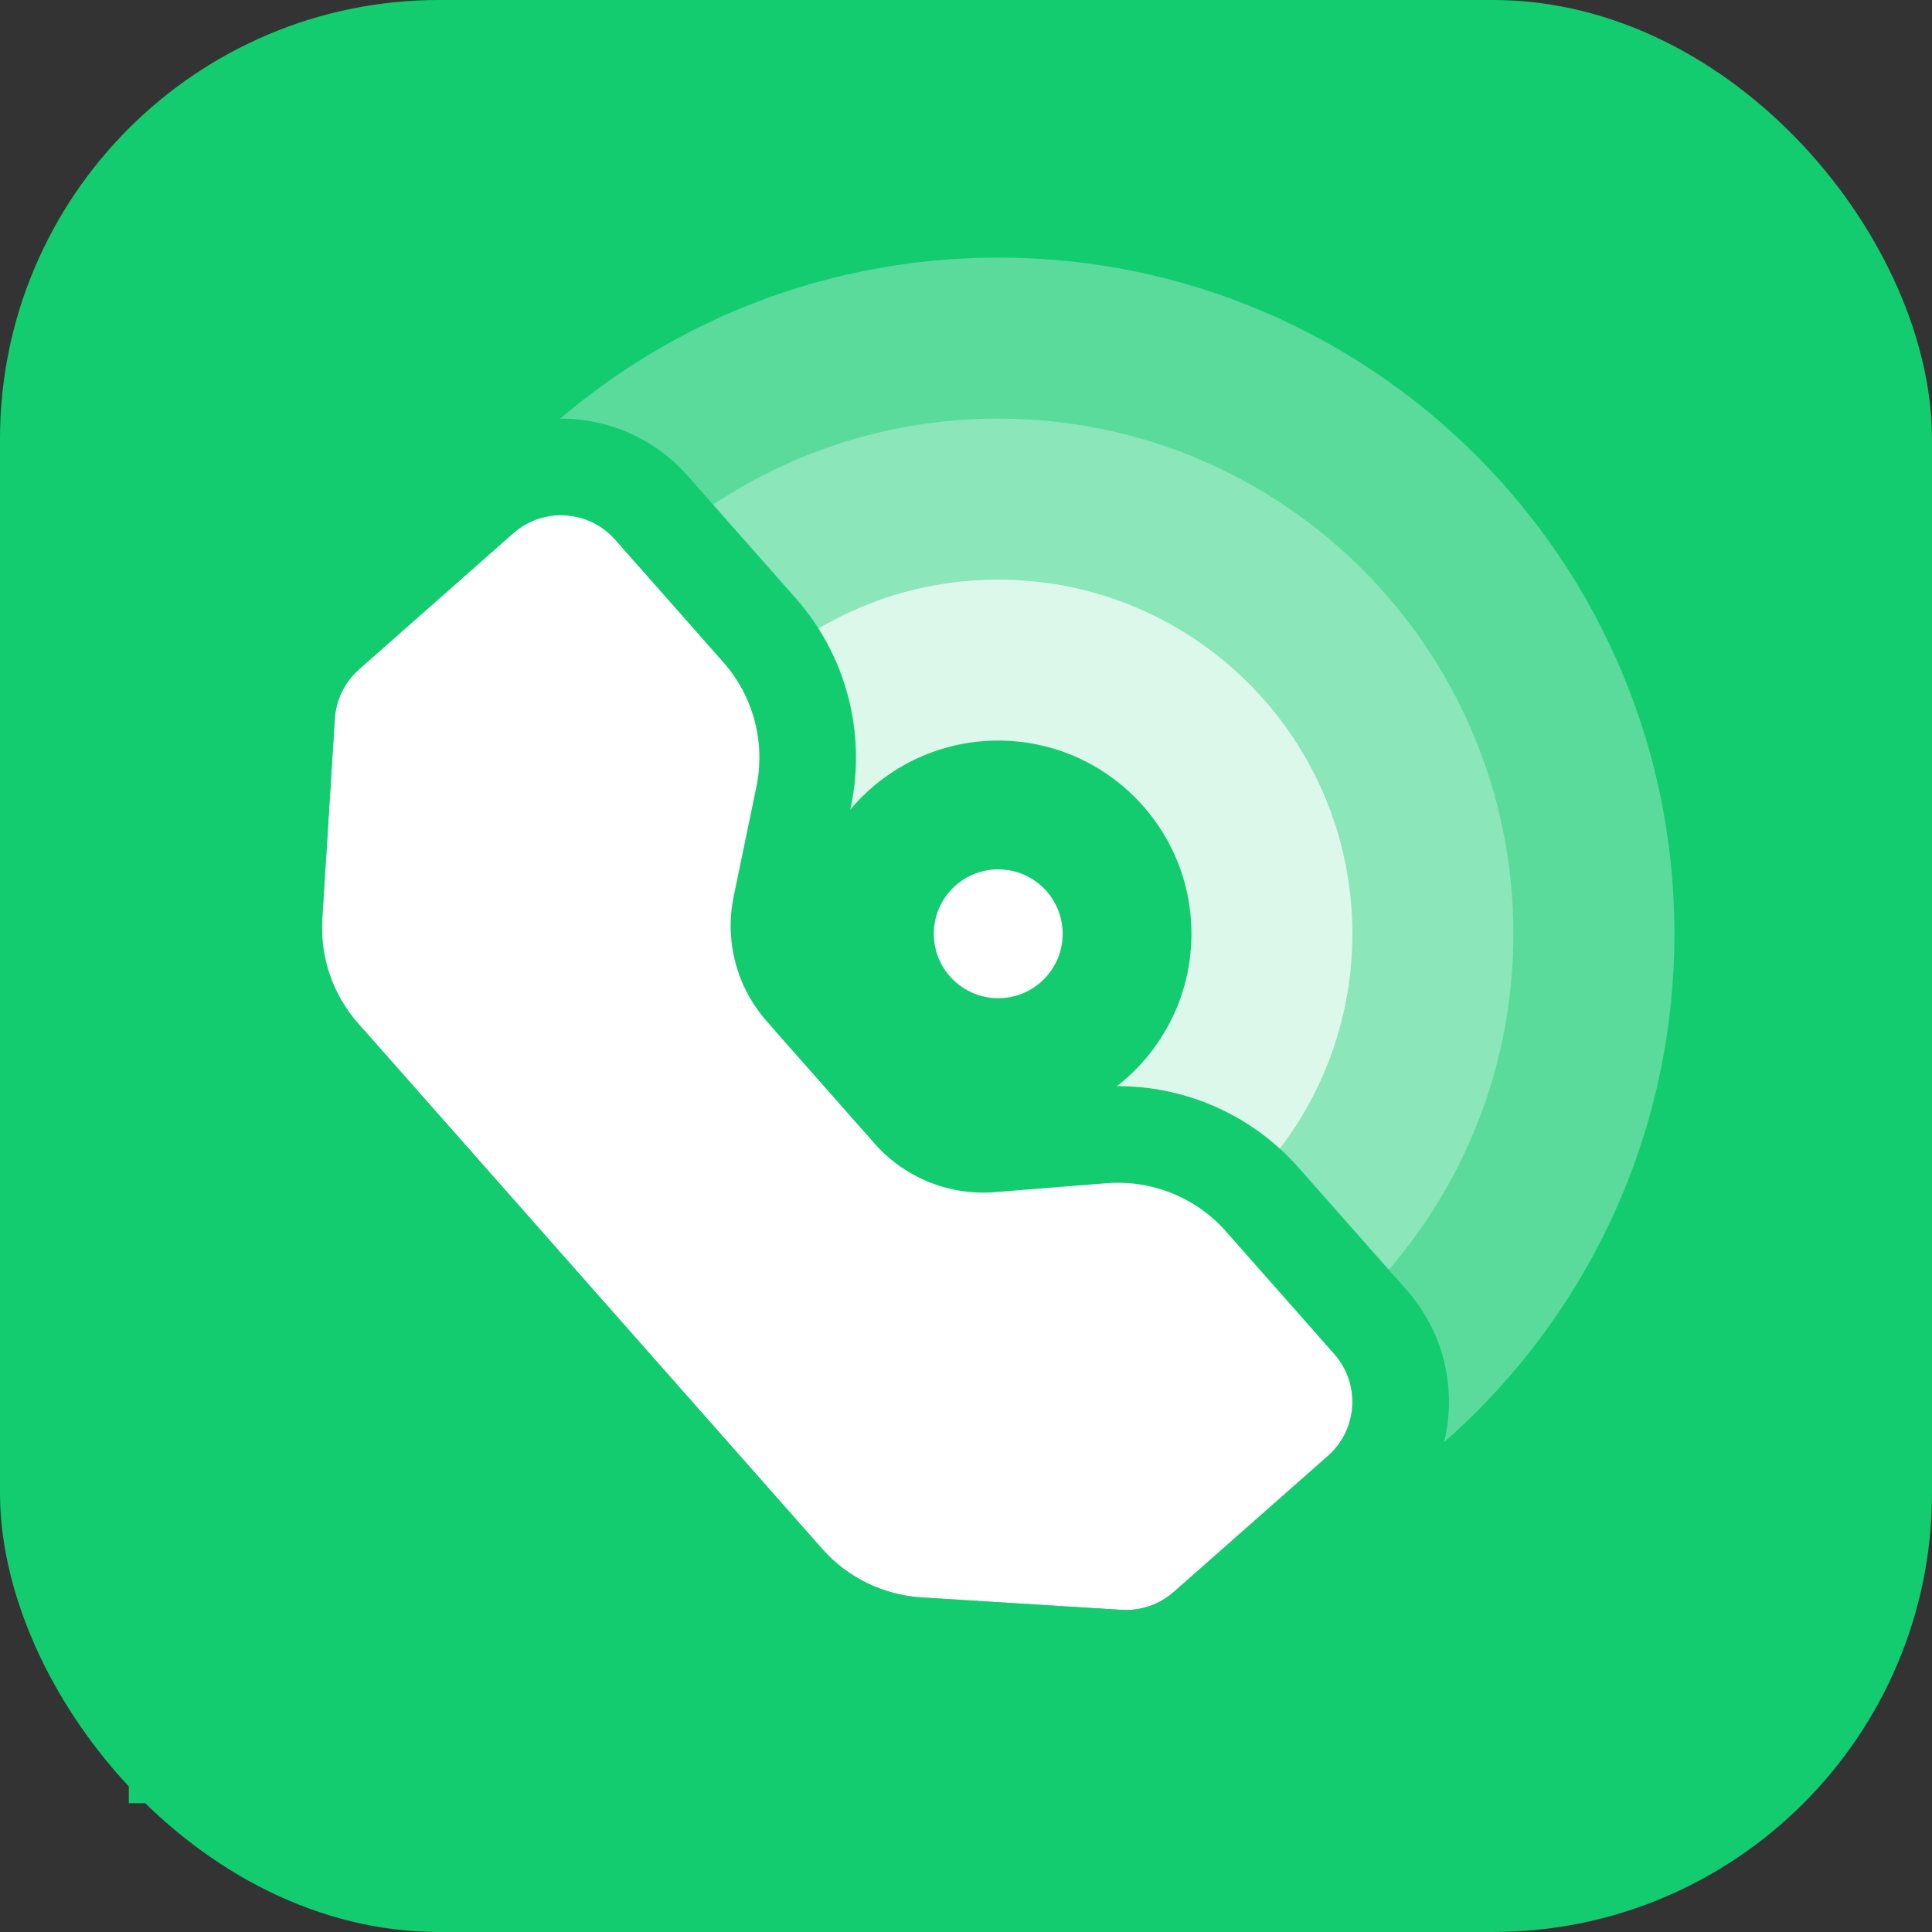 <svg width="88" height="88" viewBox="0 0 88 88" fill="none" xmlns="http://www.w3.org/2000/svg">
<rect x="0" y="0" width="88" height="88" fill="#333333" stroke="none"/>
<rect width="88" height="88" rx="20" fill="#14CC70"/>
<path d="M76.268 42.533C76.268 59.544 62.478 73.333 45.468 73.333C28.458 73.333 14.668 59.544 14.668 42.533C14.668 25.523 28.458 11.733 45.468 11.733C62.478 11.733 76.268 25.523 76.268 42.533Z" fill="white" fill-opacity="0.3"/>
<path d="M68.933 42.533C68.933 55.493 58.427 66 45.467 66C32.506 66 22 55.493 22 42.533C22 29.573 32.506 19.066 45.467 19.066C58.427 19.066 68.933 29.573 68.933 42.533Z" fill="white" fill-opacity="0.3"/>
<path d="M61.599 42.534C61.599 51.444 54.376 58.667 45.465 58.667C36.555 58.667 29.332 51.444 29.332 42.534C29.332 33.623 36.555 26.4 45.465 26.4C54.376 26.4 61.599 33.623 61.599 42.534Z" fill="white" fill-opacity="0.7"/>
<path d="M54.268 42.533C54.268 47.394 50.328 51.333 45.468 51.333C40.608 51.333 36.668 47.394 36.668 42.533C36.668 37.673 40.608 33.733 45.468 33.733C50.328 33.733 54.268 37.673 54.268 42.533Z" fill="#14CC70"/>
<path d="M5.867 46.934H41.067V82.134H5.867V46.934Z" fill="#14CC70"/>
<path d="M16.354 30.488C15.7 31.065 15.303 31.877 15.249 32.746L14.681 41.859C14.572 43.598 15.159 45.308 16.313 46.615L26.881 58.582L37.45 70.55C38.603 71.856 40.228 72.651 41.968 72.759L51.084 73.327C51.954 73.381 52.81 73.088 53.464 72.511L60.49 66.312C61.85 65.112 61.98 63.036 60.779 61.676L55.851 56.095C54.482 54.545 52.462 53.73 50.4 53.894L45.306 54.3C43.244 54.465 41.225 53.65 39.856 52.099L37.392 49.309L34.928 46.519C33.559 44.968 33 42.864 33.419 40.84L34.455 35.838C34.874 33.813 34.316 31.709 32.947 30.158L28.019 24.578C26.817 23.218 24.741 23.088 23.38 24.289L16.354 30.488Z" fill="white"/>
<path fill-rule="evenodd" clip-rule="evenodd" d="M15.246 32.746L10.855 32.472C10.982 30.438 11.912 28.537 13.441 27.188M13.441 27.188L20.467 20.989C20.467 20.989 20.467 20.989 20.467 20.989C23.649 18.182 28.505 18.484 31.314 21.665L36.242 27.246C38.528 29.834 39.462 33.348 38.761 36.73L37.725 41.731C37.587 42.4 37.771 43.094 38.224 43.606L43.151 49.187C43.604 49.699 44.272 49.969 44.954 49.914L50.048 49.508C53.49 49.233 56.861 50.594 59.147 53.182L64.075 58.763C66.885 61.945 66.582 66.803 63.398 69.611L56.372 75.81C54.844 77.159 52.843 77.845 50.809 77.718L41.692 77.15C38.789 76.97 36.075 75.643 34.149 73.462L13.012 49.527L16.311 46.614L37.447 70.55C38.601 71.856 40.226 72.651 41.966 72.759L51.082 73.327C51.952 73.381 52.808 73.088 53.461 72.511L60.487 66.312C61.848 65.111 61.977 63.035 60.776 61.675L55.848 56.095C54.479 54.545 52.46 53.729 50.398 53.894L45.304 54.3C43.242 54.465 41.222 53.649 39.853 52.099L34.925 46.518C33.556 44.968 32.998 42.864 33.417 40.839L34.453 35.837C34.872 33.812 34.313 31.708 32.944 30.158L28.016 24.578C26.815 23.218 24.738 23.088 23.378 24.289L16.352 30.488C15.698 31.064 15.301 31.877 15.246 32.746L14.678 41.858C14.57 43.597 15.157 45.308 16.311 46.614L13.012 49.527C11.086 47.346 10.106 44.489 10.287 41.584L10.855 32.472L15.246 32.746" fill="#14CC70"/>
<path d="M48.402 42.533C48.402 44.153 47.089 45.466 45.468 45.466C43.849 45.466 42.535 44.153 42.535 42.533C42.535 40.913 43.849 39.6 45.468 39.6C47.089 39.6 48.402 40.913 48.402 42.533Z" fill="white"/>
</svg>
